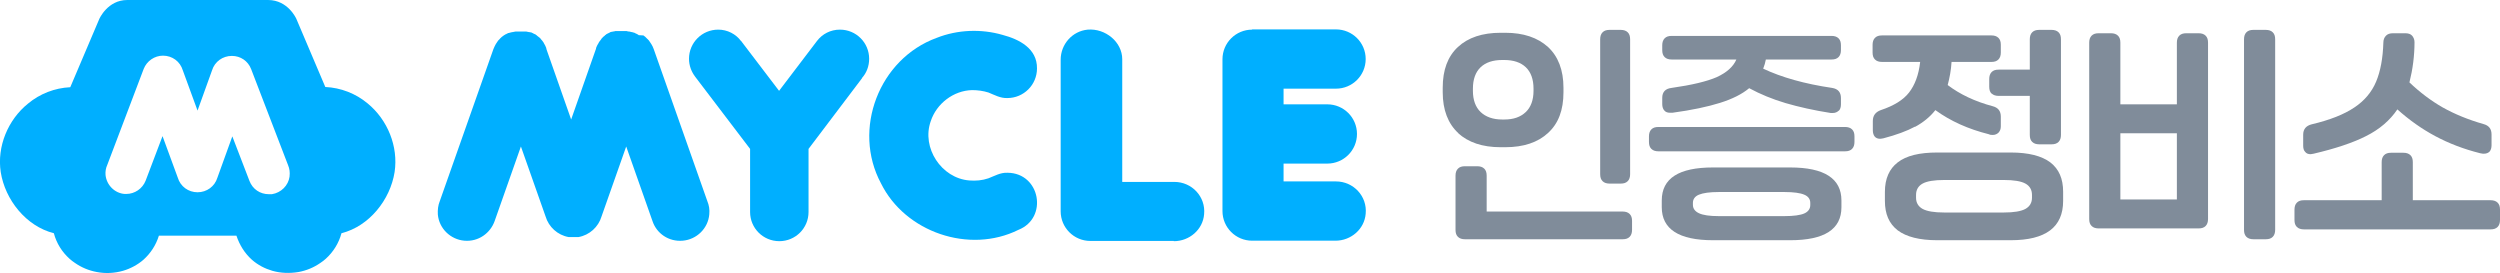<?xml version="1.0" encoding="utf-8"?>
<svg xmlns="http://www.w3.org/2000/svg" fill="none" height="100%" overflow="visible" preserveAspectRatio="none" style="display: block;" viewBox="0 0 183 20" width="100%">
<g clip-path="url(#clip0_0_3973)" id="Layer_2">
<g id="Group">
<path d="M26.905 7.566C26.039 6.843 24.943 6.42 23.812 6.367L21.691 1.376C21.691 1.376 21.09 0 19.622 0H9.316C7.867 0 7.266 1.393 7.266 1.393L5.144 6.384C4.013 6.437 2.917 6.861 2.051 7.584C0.583 8.765 -0.23 10.723 0.053 12.593C0.371 14.621 1.909 16.561 3.942 17.072C4.137 17.813 4.543 18.448 5.091 18.942C5.215 19.048 5.339 19.153 5.48 19.242C5.957 19.577 6.505 19.806 7.089 19.912C7.725 20.035 8.379 20 8.998 19.824C9.546 19.665 10.076 19.383 10.501 19.012C11.031 18.536 11.42 17.936 11.632 17.249H17.306C17.536 17.936 17.908 18.536 18.438 19.012C18.88 19.4 19.392 19.665 19.941 19.824C20.559 20 21.213 20.018 21.85 19.912C22.433 19.806 22.981 19.577 23.458 19.242C23.6 19.153 23.724 19.048 23.847 18.942C24.395 18.448 24.802 17.795 24.996 17.072C27.029 16.561 28.567 14.621 28.885 12.593C29.168 10.723 28.373 8.765 26.905 7.566ZM21.196 12.928C21.107 13.58 20.577 14.109 19.905 14.215C19.834 14.215 19.764 14.215 19.675 14.215C19.039 14.215 18.491 13.845 18.261 13.245L17.006 9.982L15.91 13.016C15.716 13.651 15.132 14.074 14.46 14.074C13.789 14.074 13.205 13.651 13.011 12.998L11.897 9.965L10.66 13.227C10.43 13.809 9.864 14.197 9.245 14.197C9.21 14.197 9.157 14.197 9.122 14.197C8.397 14.145 7.796 13.545 7.725 12.804C7.707 12.557 7.743 12.31 7.849 12.081L10.518 5.044C10.748 4.462 11.314 4.074 11.932 4.074C12.604 4.074 13.188 4.497 13.382 5.15L14.46 8.095L15.521 5.15C15.716 4.515 16.299 4.092 16.971 4.092C17.607 4.092 18.155 4.462 18.385 5.062L21.09 12.099C21.196 12.346 21.231 12.628 21.196 12.91V12.928Z" fill="#00AFFF" id="Vector"/>
<g id="Group_2">
<path d="M85.931 17.654C87.063 17.654 88.053 16.808 88.141 15.679C88.265 14.392 87.24 13.316 85.967 13.316H82.148V4.339C82.148 3.069 80.911 2.063 79.621 2.169C78.489 2.275 77.641 3.245 77.641 4.374V15.467C77.641 16.667 78.613 17.637 79.815 17.637H85.914L85.931 17.654Z" fill="#00AFFF" id="Vector_2"/>
<path d="M91.659 2.169C90.457 2.169 89.485 3.139 89.485 4.339V15.45C89.485 16.649 90.457 17.619 91.659 17.619H97.758C98.889 17.619 99.879 16.773 99.968 15.644C100.091 14.356 99.066 13.28 97.793 13.28H93.957V11.975H97.157C98.359 11.975 99.331 11.005 99.331 9.806C99.331 8.607 98.359 7.637 97.157 7.637C97.157 7.637 93.975 7.637 93.957 7.637V6.49H97.793C98.995 6.49 99.968 5.52 99.968 4.321C99.968 3.122 98.995 2.152 97.793 2.152H91.641L91.659 2.169Z" fill="#00AFFF" id="Vector_3"/>
<path d="M73.734 12.646C73.221 12.628 72.815 12.875 72.355 13.051C71.895 13.21 71.436 13.245 70.959 13.21C68.908 13.051 67.441 10.811 68.13 8.871C68.554 7.584 69.792 6.631 71.153 6.596C71.559 6.596 71.966 6.649 72.355 6.772C72.797 6.949 73.221 7.196 73.734 7.178C74.936 7.178 75.908 6.208 75.908 5.009C75.926 3.545 74.6 2.875 73.398 2.557C71.825 2.099 70.092 2.169 68.572 2.769C64.347 4.303 62.367 9.471 64.488 13.421C66.256 17.002 70.959 18.607 74.547 16.825C76.739 15.961 76.156 12.663 73.752 12.646H73.734Z" fill="#00AFFF" id="Vector_4"/>
<path d="M46.758 2.575C46.758 2.575 46.74 2.575 46.74 2.557C46.722 2.54 46.687 2.522 46.652 2.504C46.652 2.504 46.634 2.504 46.616 2.487C46.599 2.469 46.581 2.469 46.581 2.469C46.581 2.469 46.563 2.469 46.545 2.451C46.545 2.451 46.51 2.451 46.51 2.434C46.51 2.434 46.475 2.434 46.475 2.416C46.475 2.416 46.457 2.416 46.439 2.399C46.422 2.399 46.404 2.381 46.386 2.381C46.386 2.381 46.369 2.381 46.351 2.381C46.333 2.381 46.298 2.363 46.263 2.346C46.263 2.346 46.245 2.346 46.227 2.346C46.21 2.346 46.192 2.346 46.174 2.328C46.174 2.328 46.157 2.328 46.139 2.328C46.121 2.328 46.104 2.328 46.086 2.31C46.086 2.31 46.068 2.31 46.05 2.31C46.015 2.31 45.998 2.31 45.962 2.293C45.927 2.293 45.891 2.293 45.874 2.275C45.874 2.275 45.856 2.275 45.838 2.275C45.821 2.275 45.785 2.275 45.768 2.275C45.768 2.275 45.75 2.275 45.732 2.275C45.715 2.275 45.679 2.275 45.662 2.275H45.626C45.626 2.275 45.556 2.275 45.52 2.275C45.52 2.275 45.45 2.275 45.414 2.275H45.379C45.379 2.275 45.326 2.275 45.308 2.275C45.308 2.275 45.29 2.275 45.273 2.275C45.255 2.275 45.237 2.275 45.202 2.275C45.202 2.275 45.184 2.275 45.167 2.275C45.149 2.275 45.114 2.275 45.096 2.275H45.078C45.043 2.275 45.008 2.275 44.99 2.293H44.972C44.955 2.293 44.919 2.293 44.901 2.31C44.901 2.31 44.884 2.31 44.866 2.31C44.848 2.31 44.831 2.31 44.813 2.328C44.813 2.328 44.795 2.328 44.778 2.328C44.76 2.328 44.742 2.328 44.725 2.346C44.725 2.346 44.707 2.346 44.689 2.346C44.672 2.346 44.654 2.363 44.636 2.381C44.636 2.381 44.619 2.381 44.601 2.399C44.583 2.399 44.566 2.416 44.53 2.434C44.53 2.434 44.513 2.434 44.495 2.451C44.495 2.451 44.459 2.451 44.459 2.469C44.459 2.469 44.424 2.469 44.424 2.487C44.424 2.487 44.407 2.487 44.389 2.504C44.389 2.504 44.353 2.522 44.353 2.54C44.353 2.54 44.336 2.557 44.318 2.557C44.318 2.557 44.283 2.575 44.283 2.593C44.283 2.593 44.283 2.593 44.265 2.61C44.23 2.628 44.212 2.663 44.177 2.681C44.177 2.681 44.177 2.681 44.159 2.698C44.159 2.698 44.124 2.716 44.124 2.734C44.124 2.734 44.124 2.734 44.106 2.751L44.071 2.787C44.071 2.787 44.071 2.787 44.053 2.804C44.053 2.804 44.018 2.84 44.018 2.857C44.018 2.875 43.876 3.034 43.858 3.069C43.858 3.086 43.841 3.104 43.823 3.122C43.823 3.122 43.823 3.122 43.823 3.139C43.823 3.157 43.805 3.175 43.788 3.192C43.735 3.28 43.682 3.386 43.646 3.474C43.646 3.492 43.629 3.527 43.629 3.545C43.629 3.563 43.629 3.598 43.611 3.616L41.808 8.748L40.005 3.616C40.005 3.616 40.005 3.563 39.987 3.545C39.987 3.527 39.987 3.492 39.969 3.474C39.934 3.369 39.881 3.28 39.828 3.192C39.828 3.175 39.81 3.157 39.793 3.139C39.793 3.139 39.793 3.139 39.793 3.122C39.793 3.104 39.775 3.086 39.757 3.069C39.722 3.016 39.669 2.945 39.616 2.892C39.616 2.892 39.581 2.857 39.581 2.84C39.581 2.84 39.581 2.84 39.563 2.822L39.527 2.787C39.527 2.787 39.527 2.787 39.51 2.769C39.51 2.769 39.474 2.751 39.474 2.734C39.474 2.734 39.457 2.716 39.439 2.716C39.421 2.698 39.386 2.663 39.351 2.646C39.351 2.646 39.333 2.646 39.333 2.628C39.333 2.628 39.298 2.61 39.298 2.593C39.298 2.593 39.28 2.575 39.262 2.575C39.262 2.575 39.227 2.557 39.227 2.54C39.227 2.54 39.209 2.522 39.192 2.522C39.192 2.522 39.174 2.504 39.156 2.504L39.121 2.487C39.121 2.487 39.103 2.487 39.086 2.469C39.068 2.469 39.032 2.451 39.015 2.434C39.015 2.434 38.997 2.434 38.979 2.416C38.962 2.416 38.944 2.399 38.926 2.381C38.926 2.381 38.909 2.381 38.891 2.381C38.873 2.381 38.856 2.381 38.838 2.363C38.838 2.363 38.82 2.363 38.803 2.363C38.785 2.363 38.767 2.363 38.75 2.346C38.75 2.346 38.732 2.346 38.714 2.346C38.697 2.346 38.661 2.346 38.644 2.328H38.626C38.59 2.328 38.573 2.328 38.538 2.31H38.52C38.502 2.31 38.467 2.31 38.449 2.31C38.449 2.31 38.431 2.31 38.414 2.31C38.396 2.31 38.378 2.31 38.343 2.31C38.343 2.31 38.325 2.31 38.308 2.31C38.29 2.31 38.255 2.31 38.237 2.31H38.202C38.202 2.31 38.131 2.31 38.096 2.31H37.989C37.989 2.31 37.972 2.31 37.954 2.31C37.936 2.31 37.901 2.31 37.883 2.31C37.883 2.31 37.866 2.31 37.848 2.31C37.83 2.31 37.795 2.31 37.777 2.31C37.777 2.31 37.76 2.31 37.742 2.31C37.707 2.31 37.671 2.31 37.654 2.328C37.618 2.328 37.601 2.328 37.565 2.346C37.565 2.346 37.547 2.346 37.53 2.346C37.512 2.346 37.495 2.346 37.477 2.363C37.477 2.363 37.459 2.363 37.441 2.363C37.424 2.363 37.406 2.363 37.388 2.381C37.388 2.381 37.371 2.381 37.353 2.381C37.318 2.381 37.3 2.399 37.265 2.416C37.265 2.416 37.247 2.416 37.229 2.416C37.212 2.416 37.194 2.416 37.176 2.434C37.176 2.434 37.159 2.434 37.141 2.451C37.123 2.469 37.106 2.451 37.106 2.469C37.106 2.469 37.07 2.469 37.07 2.487C37.07 2.504 37.053 2.487 37.035 2.504C37.035 2.504 36.999 2.504 36.999 2.522C36.999 2.522 36.982 2.522 36.964 2.54C36.929 2.557 36.911 2.575 36.876 2.593C36.876 2.593 36.858 2.593 36.858 2.61C36.858 2.61 36.823 2.628 36.805 2.646C36.805 2.646 36.787 2.646 36.787 2.663C36.787 2.663 36.752 2.681 36.734 2.698C36.734 2.698 36.699 2.716 36.699 2.734C36.646 2.769 36.611 2.822 36.575 2.857C36.575 2.875 36.54 2.892 36.522 2.91C36.522 2.928 36.487 2.945 36.469 2.963C36.469 2.963 36.345 3.139 36.292 3.228C36.222 3.351 36.169 3.474 36.116 3.598L32.191 14.727C32.067 15.027 32.032 15.362 32.05 15.697C32.138 16.72 32.969 17.531 33.994 17.619C35.02 17.707 35.886 17.072 36.204 16.191L38.131 10.723L39.934 15.838C40.164 16.614 40.818 17.213 41.631 17.355C41.631 17.355 41.666 17.355 41.702 17.355C41.702 17.355 41.719 17.355 41.737 17.355C41.755 17.355 41.773 17.355 41.79 17.355C41.79 17.355 41.825 17.355 41.843 17.355C41.861 17.355 41.879 17.355 41.896 17.355H41.985C41.985 17.355 42.038 17.355 42.073 17.355C42.073 17.355 42.108 17.355 42.126 17.355C42.126 17.355 42.161 17.355 42.179 17.355C42.197 17.355 42.214 17.355 42.232 17.355C42.232 17.355 42.25 17.355 42.267 17.355C42.285 17.355 42.303 17.355 42.338 17.355C43.151 17.213 43.805 16.614 44.035 15.838L45.838 10.723L47.765 16.191C48.066 17.09 48.95 17.707 49.975 17.619C51 17.531 51.831 16.72 51.919 15.697C51.955 15.344 51.902 15.027 51.778 14.727L47.854 3.598C47.801 3.457 47.748 3.333 47.677 3.228C47.624 3.139 47.553 3.051 47.5 2.963C47.5 2.963 47.465 2.928 47.447 2.91C47.447 2.892 47.412 2.875 47.394 2.857C47.394 2.857 47.235 2.698 47.217 2.681C47.217 2.681 47.182 2.663 47.164 2.646C47.164 2.646 47.164 2.646 47.147 2.628C47.147 2.628 47.111 2.61 47.093 2.593" fill="#00AFFF" id="Vector_5"/>
<path d="M63.092 5.714C63.428 5.344 63.622 4.85 63.622 4.303C63.622 3.122 62.668 2.169 61.483 2.169C60.794 2.169 60.193 2.487 59.804 2.998L57.028 6.649L54.288 3.051C54.288 3.051 54.288 3.034 54.271 3.016H54.253C53.864 2.487 53.245 2.169 52.574 2.169C51.389 2.169 50.435 3.122 50.435 4.303C50.435 4.797 50.611 5.256 50.894 5.626L54.907 10.899V15.52C54.907 16.702 55.862 17.654 57.046 17.654C58.23 17.654 59.185 16.702 59.185 15.52V10.899L63.109 5.714H63.092Z" fill="#00AFFF" id="Vector_6"/>
</g>
</g>
<g id="Group_3">
<path d="M106.738 9.735C105.996 9.048 105.607 8.042 105.607 6.755V6.42C105.607 5.115 105.978 4.127 106.721 3.439C107.463 2.751 108.506 2.399 109.849 2.399H110.185C111.511 2.399 112.554 2.751 113.314 3.439C114.057 4.127 114.446 5.132 114.446 6.42V6.755C114.446 8.06 114.074 9.048 113.314 9.735C112.572 10.423 111.529 10.776 110.185 10.776H109.849C108.506 10.776 107.481 10.423 106.721 9.735H106.738ZM106.721 17.337C106.597 17.213 106.544 17.055 106.544 16.825V12.857C106.544 12.646 106.597 12.469 106.721 12.346C106.844 12.222 107.003 12.169 107.233 12.169H108.135C108.347 12.169 108.524 12.222 108.647 12.346C108.771 12.469 108.824 12.628 108.824 12.857V15.485H118.777C118.989 15.485 119.166 15.538 119.289 15.661C119.413 15.785 119.466 15.944 119.466 16.173V16.825C119.466 17.037 119.413 17.213 119.289 17.337C119.166 17.46 119.007 17.513 118.777 17.513H107.233C107.021 17.513 106.844 17.46 106.721 17.337ZM110.115 8.748C110.786 8.748 111.299 8.571 111.688 8.201C112.059 7.848 112.254 7.319 112.254 6.649V6.49C112.254 5.802 112.059 5.273 111.688 4.921C111.317 4.568 110.786 4.392 110.115 4.392H109.956C109.284 4.392 108.753 4.568 108.382 4.921C108.011 5.273 107.817 5.802 107.817 6.49V6.649C107.817 7.319 108.011 7.848 108.382 8.201C108.753 8.554 109.284 8.748 109.956 8.748H110.115ZM117.31 13.263C117.186 13.139 117.133 12.981 117.133 12.751V2.875C117.133 2.663 117.186 2.487 117.31 2.363C117.433 2.24 117.592 2.187 117.822 2.187H118.635C118.847 2.187 119.024 2.24 119.148 2.363C119.272 2.487 119.325 2.646 119.325 2.875V12.751C119.325 12.963 119.272 13.139 119.148 13.263C119.024 13.386 118.865 13.439 118.635 13.439H117.822C117.61 13.439 117.433 13.386 117.31 13.263Z" fill="#808C9A" id="Vector_7"/>
<path d="M120.88 9.471C121.004 9.347 121.163 9.295 121.393 9.295H135.058C135.27 9.295 135.447 9.347 135.571 9.471C135.694 9.594 135.747 9.753 135.747 9.982V10.388C135.747 10.6 135.694 10.776 135.571 10.899C135.447 11.023 135.288 11.076 135.058 11.076H121.393C121.181 11.076 121.004 11.023 120.88 10.899C120.757 10.776 120.704 10.617 120.704 10.388V9.982C120.704 9.771 120.757 9.594 120.88 9.471ZM134.793 14.674V15.168C134.793 16.79 133.538 17.584 131.045 17.584H125.388C122.896 17.584 121.641 16.773 121.641 15.168V14.674C121.641 13.051 122.896 12.258 125.388 12.258H131.045C133.538 12.258 134.793 13.069 134.793 14.674ZM134.598 8.095C134.492 8.201 134.351 8.272 134.156 8.272H134.015C132.778 8.078 131.682 7.831 130.709 7.548C129.755 7.266 128.853 6.896 128.04 6.455C127.51 6.896 126.802 7.249 125.901 7.531C124.999 7.813 123.85 8.06 122.418 8.254H122.277C122.082 8.254 121.941 8.219 121.835 8.095C121.729 7.989 121.676 7.813 121.676 7.619V7.16C121.676 6.737 121.906 6.49 122.348 6.437C123.833 6.226 124.946 5.961 125.671 5.644C126.396 5.309 126.873 4.885 127.103 4.356H122.365C122.153 4.356 121.976 4.303 121.853 4.18C121.729 4.056 121.676 3.898 121.676 3.668V3.316C121.676 3.104 121.729 2.928 121.853 2.804C121.976 2.681 122.136 2.628 122.365 2.628H134.068C134.28 2.628 134.457 2.681 134.581 2.804C134.704 2.928 134.757 3.086 134.757 3.316V3.668C134.757 3.88 134.704 4.056 134.581 4.18C134.457 4.303 134.298 4.356 134.068 4.356H129.26C129.224 4.568 129.154 4.797 129.065 5.026C130.409 5.661 132.088 6.138 134.121 6.437C134.545 6.508 134.757 6.755 134.757 7.178V7.637C134.757 7.848 134.704 8.007 134.598 8.113V8.095ZM132.512 14.85C132.512 14.585 132.371 14.374 132.07 14.25C131.788 14.127 131.293 14.056 130.621 14.056H125.813C125.141 14.056 124.663 14.127 124.363 14.25C124.062 14.374 123.921 14.585 123.921 14.85V14.991C123.921 15.256 124.062 15.467 124.363 15.608C124.663 15.75 125.141 15.82 125.813 15.82H130.621C131.293 15.82 131.788 15.75 132.07 15.626C132.353 15.503 132.512 15.291 132.512 15.009V14.868V14.85Z" fill="#808C9A" id="Vector_8"/>
<path d="M140.202 9.259C139.583 9.594 138.806 9.877 137.869 10.123C137.763 10.141 137.674 10.159 137.621 10.159C137.462 10.159 137.321 10.106 137.232 10C137.144 9.894 137.091 9.735 137.091 9.541V8.854C137.091 8.466 137.285 8.201 137.674 8.06C138.629 7.742 139.318 7.319 139.743 6.772C140.167 6.226 140.45 5.485 140.556 4.533H137.763C137.551 4.533 137.374 4.48 137.25 4.356C137.126 4.233 137.073 4.074 137.073 3.845V3.28C137.073 3.069 137.126 2.892 137.25 2.769C137.374 2.646 137.533 2.593 137.763 2.593H145.771C145.983 2.593 146.16 2.646 146.283 2.769C146.407 2.892 146.46 3.051 146.46 3.28V3.845C146.46 4.056 146.407 4.233 146.283 4.356C146.16 4.48 146 4.533 145.771 4.533H142.854C142.818 5.132 142.712 5.697 142.571 6.226C143.455 6.896 144.551 7.425 145.877 7.778C146.266 7.884 146.46 8.131 146.46 8.536V9.242C146.46 9.436 146.407 9.577 146.301 9.7C146.195 9.806 146.054 9.877 145.877 9.877C145.771 9.877 145.682 9.877 145.576 9.824C144.091 9.453 142.783 8.871 141.669 8.06C141.281 8.554 140.786 8.959 140.167 9.295L140.202 9.259ZM150.084 11.887C150.72 12.381 151.021 13.086 151.021 14.039V14.709C151.021 16.631 149.748 17.584 147.185 17.584H141.811C140.503 17.584 139.548 17.337 138.912 16.861C138.275 16.367 137.975 15.661 137.975 14.709V14.039C137.975 13.086 138.293 12.363 138.912 11.887C139.548 11.393 140.503 11.164 141.811 11.164H147.185C148.493 11.164 149.448 11.411 150.084 11.887ZM148.741 14.268C148.741 13.898 148.581 13.616 148.263 13.439C147.945 13.263 147.415 13.175 146.672 13.175H142.324C141.581 13.175 141.051 13.263 140.733 13.439C140.414 13.616 140.255 13.898 140.255 14.268V14.48C140.255 14.832 140.414 15.115 140.733 15.291C141.051 15.467 141.581 15.556 142.324 15.556H146.672C147.415 15.556 147.945 15.467 148.263 15.291C148.581 15.115 148.741 14.832 148.741 14.48V14.268ZM145.788 6.861C145.665 6.737 145.612 6.578 145.612 6.349V5.785C145.612 5.573 145.665 5.397 145.788 5.273C145.912 5.15 146.071 5.097 146.301 5.097H148.581V2.875C148.581 2.663 148.634 2.487 148.758 2.363C148.882 2.24 149.041 2.187 149.271 2.187H150.172C150.385 2.187 150.561 2.24 150.685 2.363C150.809 2.487 150.862 2.646 150.862 2.875V9.877C150.862 10.088 150.809 10.265 150.685 10.388C150.561 10.511 150.402 10.564 150.172 10.564H149.271C149.059 10.564 148.882 10.511 148.758 10.388C148.634 10.265 148.581 10.106 148.581 9.877V7.019H146.301C146.089 7.019 145.912 6.966 145.788 6.843V6.861Z" fill="#808C9A" id="Vector_9"/>
<path d="M153.107 16.543C152.983 16.42 152.93 16.261 152.93 16.032V3.122C152.93 2.91 152.983 2.734 153.107 2.61C153.231 2.487 153.39 2.434 153.62 2.434H154.521C154.733 2.434 154.91 2.487 155.034 2.61C155.158 2.734 155.211 2.892 155.211 3.122V7.637H159.347V3.122C159.347 2.91 159.4 2.734 159.524 2.61C159.648 2.487 159.807 2.434 160.037 2.434H160.938C161.15 2.434 161.327 2.487 161.451 2.61C161.575 2.734 161.628 2.892 161.628 3.122V16.032C161.628 16.243 161.575 16.42 161.451 16.543C161.327 16.667 161.168 16.72 160.938 16.72H153.62C153.407 16.72 153.231 16.667 153.107 16.543ZM159.347 14.603V9.753H155.211V14.603H159.347ZM164.438 17.337C164.315 17.213 164.262 17.055 164.262 16.825V2.875C164.262 2.663 164.315 2.487 164.438 2.363C164.562 2.24 164.721 2.187 164.951 2.187H165.853C166.065 2.187 166.242 2.24 166.365 2.363C166.489 2.487 166.542 2.646 166.542 2.875V16.825C166.542 17.037 166.489 17.213 166.365 17.337C166.242 17.46 166.082 17.513 165.853 17.513H164.951C164.739 17.513 164.562 17.46 164.438 17.337Z" fill="#808C9A" id="Vector_10"/>
<path d="M182.311 14.656C182.523 14.656 182.699 14.709 182.823 14.832C182.947 14.956 183 15.115 183 15.344V16.102C183 16.314 182.947 16.49 182.823 16.614C182.699 16.737 182.54 16.79 182.311 16.79H168.646C168.434 16.79 168.257 16.737 168.133 16.614C168.009 16.49 167.956 16.332 167.956 16.102V15.344C167.956 15.132 168.009 14.956 168.133 14.832C168.257 14.709 168.416 14.656 168.646 14.656H174.338V11.87C174.338 11.658 174.391 11.482 174.515 11.358C174.638 11.235 174.798 11.182 175.027 11.182H175.929C176.141 11.182 176.318 11.235 176.442 11.358C176.565 11.482 176.618 11.64 176.618 11.87V14.656H182.311ZM173.189 9.965C172.217 10.459 170.926 10.882 169.353 11.252C169.247 11.27 169.176 11.287 169.141 11.287C168.964 11.287 168.822 11.235 168.734 11.111C168.628 11.005 168.593 10.847 168.593 10.653V9.859C168.593 9.453 168.805 9.206 169.211 9.101C170.555 8.783 171.58 8.377 172.34 7.866C173.083 7.372 173.613 6.737 173.931 5.979C174.25 5.22 174.426 4.268 174.462 3.122C174.462 2.91 174.532 2.734 174.656 2.61C174.78 2.487 174.939 2.434 175.169 2.434H176.07C176.282 2.434 176.459 2.487 176.565 2.61C176.671 2.734 176.742 2.892 176.742 3.086C176.742 4.074 176.618 5.044 176.371 6.032C177.131 6.755 177.944 7.372 178.81 7.866C179.694 8.36 180.684 8.765 181.798 9.083C182.187 9.189 182.381 9.436 182.381 9.841V10.635C182.381 10.829 182.328 10.988 182.24 11.094C182.134 11.199 181.992 11.252 181.816 11.252C181.78 11.252 181.692 11.252 181.55 11.217C180.348 10.917 179.252 10.494 178.262 9.965C177.272 9.436 176.353 8.783 175.487 8.007C174.939 8.818 174.179 9.471 173.189 9.965Z" fill="#808C9A" id="Vector_11"/>
</g>
</g>
<defs>
<clipPath id="clip0_0_3973">
<rect fill="white" height="20" width="183"/>
</clipPath>
</defs>
</svg>
